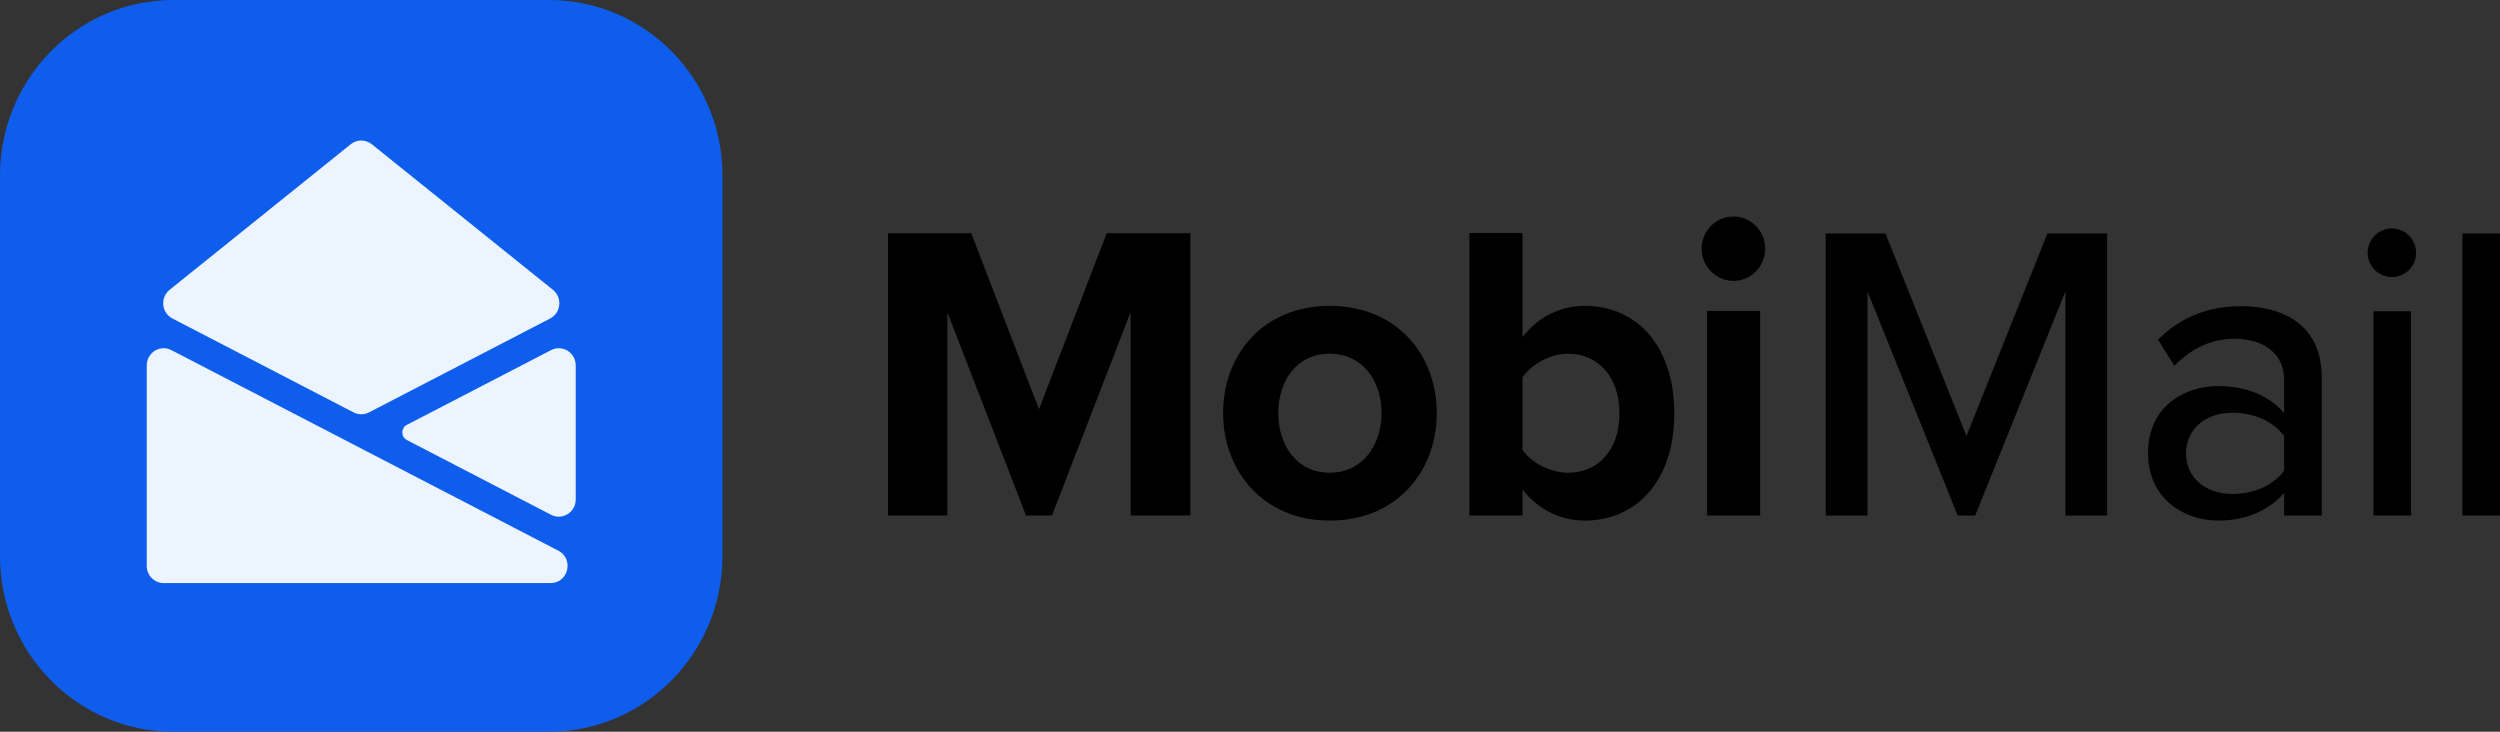 <svg width="164" height="48" viewBox="0 0 164 48" fill="none" xmlns="http://www.w3.org/2000/svg">
<rect x="0" y="0" width="164" height="48" fill="#333333" stroke="none"/>
<path d="M74.169 33.816L78.087 33.816V15.296H72.601L68.157 26.847L63.714 15.296H58.255V33.816H62.15V20.489L67.307 33.816H69.008L74.165 20.489L74.169 33.816Z" fill="black"/>
<path d="M87.23 31.011C85.063 31.011 83.856 29.205 83.856 27.094C83.856 24.982 85.063 23.204 87.23 23.204C89.397 23.204 90.631 25.01 90.631 27.094C90.631 29.177 89.397 31.011 87.23 31.011ZM87.23 34.15C91.619 34.15 94.252 30.927 94.252 27.094C94.252 23.26 91.619 20.065 87.23 20.065C82.841 20.065 80.236 23.288 80.236 27.094C80.236 30.9 82.869 34.15 87.23 34.15Z" fill="black"/>
<path d="M99.876 29.511V24.76C100.452 23.871 101.741 23.204 102.865 23.204C104.895 23.204 106.239 24.788 106.239 27.121C106.239 29.455 104.895 31.011 102.865 31.011C101.741 31.011 100.452 30.372 99.876 29.51V29.511ZM96.392 33.817H99.876V32.122C100.918 33.428 102.372 34.15 103.963 34.15C107.309 34.15 109.833 31.594 109.833 27.121C109.833 22.649 107.336 20.065 103.963 20.065C102.399 20.065 100.918 20.759 99.876 22.121V15.287H96.392V33.817V33.817Z" fill="black"/>
<path d="M111.984 33.817H115.467V20.398H111.984V33.817ZM113.712 18.426C114.864 18.426 115.797 17.481 115.797 16.315C115.797 15.148 114.864 14.203 113.712 14.203C112.56 14.203 111.627 15.148 111.627 16.315C111.627 17.482 112.587 18.426 113.712 18.426Z" fill="black"/>
<path d="M135.489 33.817H138.228V15.316H134.312L128.999 28.602L123.685 15.316H119.769V33.817H122.508V19.116L128.423 33.817H129.574L135.489 19.116V33.817Z" fill="black"/>
<path d="M149.84 30.877C149.1 31.875 147.813 32.403 146.444 32.403C144.664 32.403 143.404 31.321 143.404 29.74C143.404 28.159 144.664 27.077 146.444 27.077C147.813 27.077 149.1 27.604 149.84 28.603V30.877V30.877ZM149.84 33.817H152.305V24.774C152.305 21.363 149.867 20.087 146.991 20.087C144.855 20.087 143.048 20.808 141.569 22.278L142.637 23.998C143.814 22.805 145.101 22.223 146.608 22.223C148.498 22.223 149.84 23.221 149.84 24.885V27.105C148.826 25.912 147.293 25.329 145.512 25.329C143.294 25.329 140.911 26.661 140.911 29.712C140.911 32.763 143.321 34.15 145.512 34.15C147.293 34.15 148.799 33.512 149.84 32.347V33.817H149.84Z" fill="black"/>
<path d="M155.701 33.817H158.166V20.42H155.701V33.817ZM156.906 18.173C157.783 18.173 158.495 17.48 158.495 16.592C158.495 15.704 157.783 14.983 156.906 14.983C156.03 14.983 155.318 15.704 155.318 16.592C155.318 17.48 156.057 18.173 156.906 18.173Z" fill="black"/>
<path d="M164 15.316H161.535V33.817H164V15.316Z" fill="black"/>
<path d="M36.019 0H11.374C5.092 0 0 5.158 0 11.52V36.48C0 42.842 5.092 48 11.374 48H36.019C42.3 48 47.393 42.842 47.393 36.48V11.52C47.393 5.158 42.3 0 36.019 0Z" fill="#0E5DED"/>
<path fill-rule="evenodd" clip-rule="evenodd" d="M26.695 28.869L36.15 33.77C36.889 34.153 37.767 33.609 37.767 32.768V23.969C37.767 23.128 36.889 22.585 36.15 22.968L26.695 27.868C26.291 28.077 26.291 28.661 26.695 28.869Z" fill="#ECF5FF"/>
<path fill-rule="evenodd" clip-rule="evenodd" d="M24.206 27.053L36.088 20.895C36.807 20.522 36.906 19.521 36.272 19.012L24.39 9.461C23.986 9.136 23.414 9.136 23.009 9.461L11.127 19.012C10.494 19.521 10.592 20.522 11.312 20.895L23.194 27.053C23.511 27.218 23.888 27.218 24.206 27.053" fill="#ECF5FF"/>
<path fill-rule="evenodd" clip-rule="evenodd" d="M9.627 23.969V37.125C9.627 37.747 10.124 38.25 10.738 38.25H36.121C37.287 38.25 37.665 36.662 36.627 36.124L11.243 22.968C10.504 22.584 9.627 23.128 9.627 23.969Z" fill="#ECF5FF"/>
</svg>
